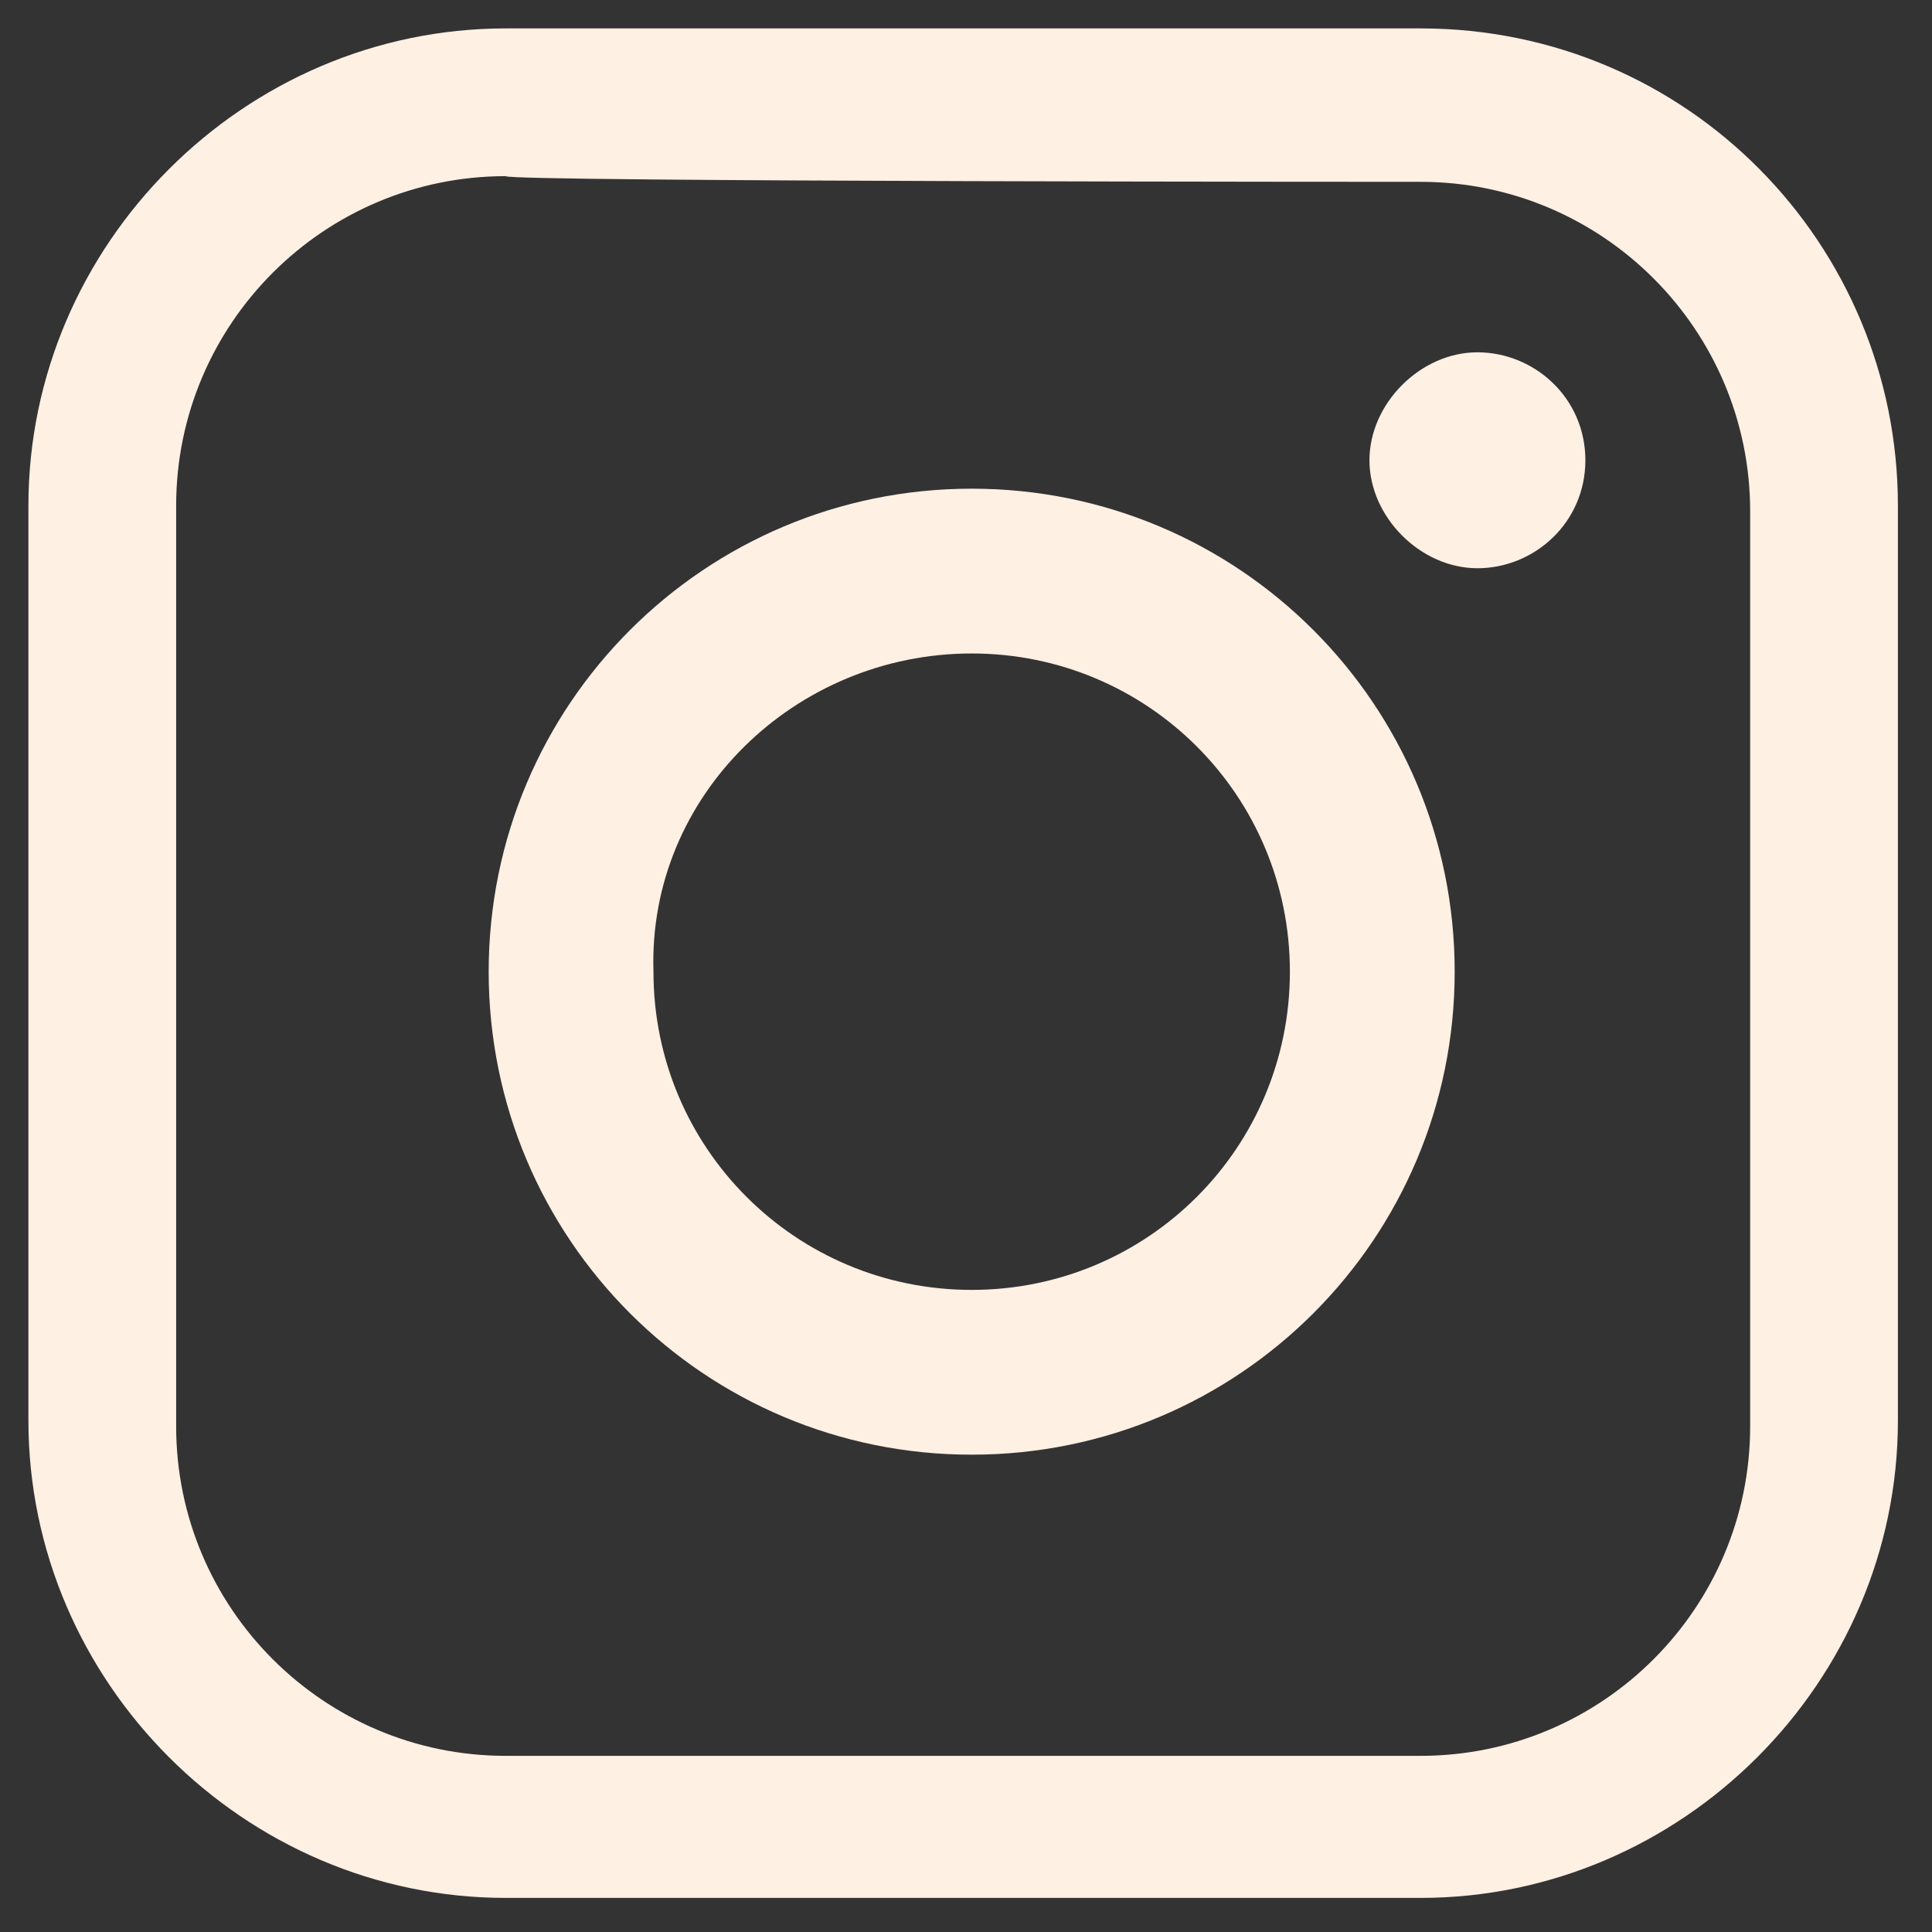 <?xml version="1.0" encoding="UTF-8"?>
<svg xmlns="http://www.w3.org/2000/svg" id="Ebene_1" version="1.1" viewBox="0 0 34 34" width="50" height="50">
  
  <rect x="0" y="0" width="34" height="34" fill="#333333" stroke="none"/>
  
  <defs>
    <style>
      .st0 {
        fill: #fef0e3;
      }
    </style>
  </defs>
  <path class="st0" d="M17.1,8.6c-4.7,0-8.5,3.8-8.5,8.5s3.8,8.5,8.5,8.5,8.5-3.8,8.5-8.5-3.8-8.5-8.5-8.5M17.1,11.5c3.1,0,5.6,2.5,5.6,5.6s-2.5,5.6-5.6,5.6-5.6-2.5-5.6-5.6c-.1-3.1,2.5-5.6,5.6-5.6"/>
  <path class="st0" d="M27.9,8.1c0,1.1-.9,1.9-1.9,1.9s-1.9-.9-1.9-1.9.9-1.9,1.9-1.9,1.9.8,1.9,1.9"/>
  <path class="st0" d="M25,.5H8.9C4.3.5.5,4.3.5,8.9v16.1c0,4.6,3.8,8.4,8.4,8.4h16.1c4.6,0,8.4-3.8,8.4-8.4V8.9c0-4.6-3.7-8.4-8.4-8.4M25,3.2c3.2,0,5.8,2.6,5.8,5.8v16.1c0,3.2-2.6,5.8-5.8,5.8H8.9c-3.2,0-5.8-2.6-5.8-5.8V8.9c0-3.2,2.6-5.8,5.8-5.8,0,.1,16.1.1,16.1.1Z"/>
</svg>

